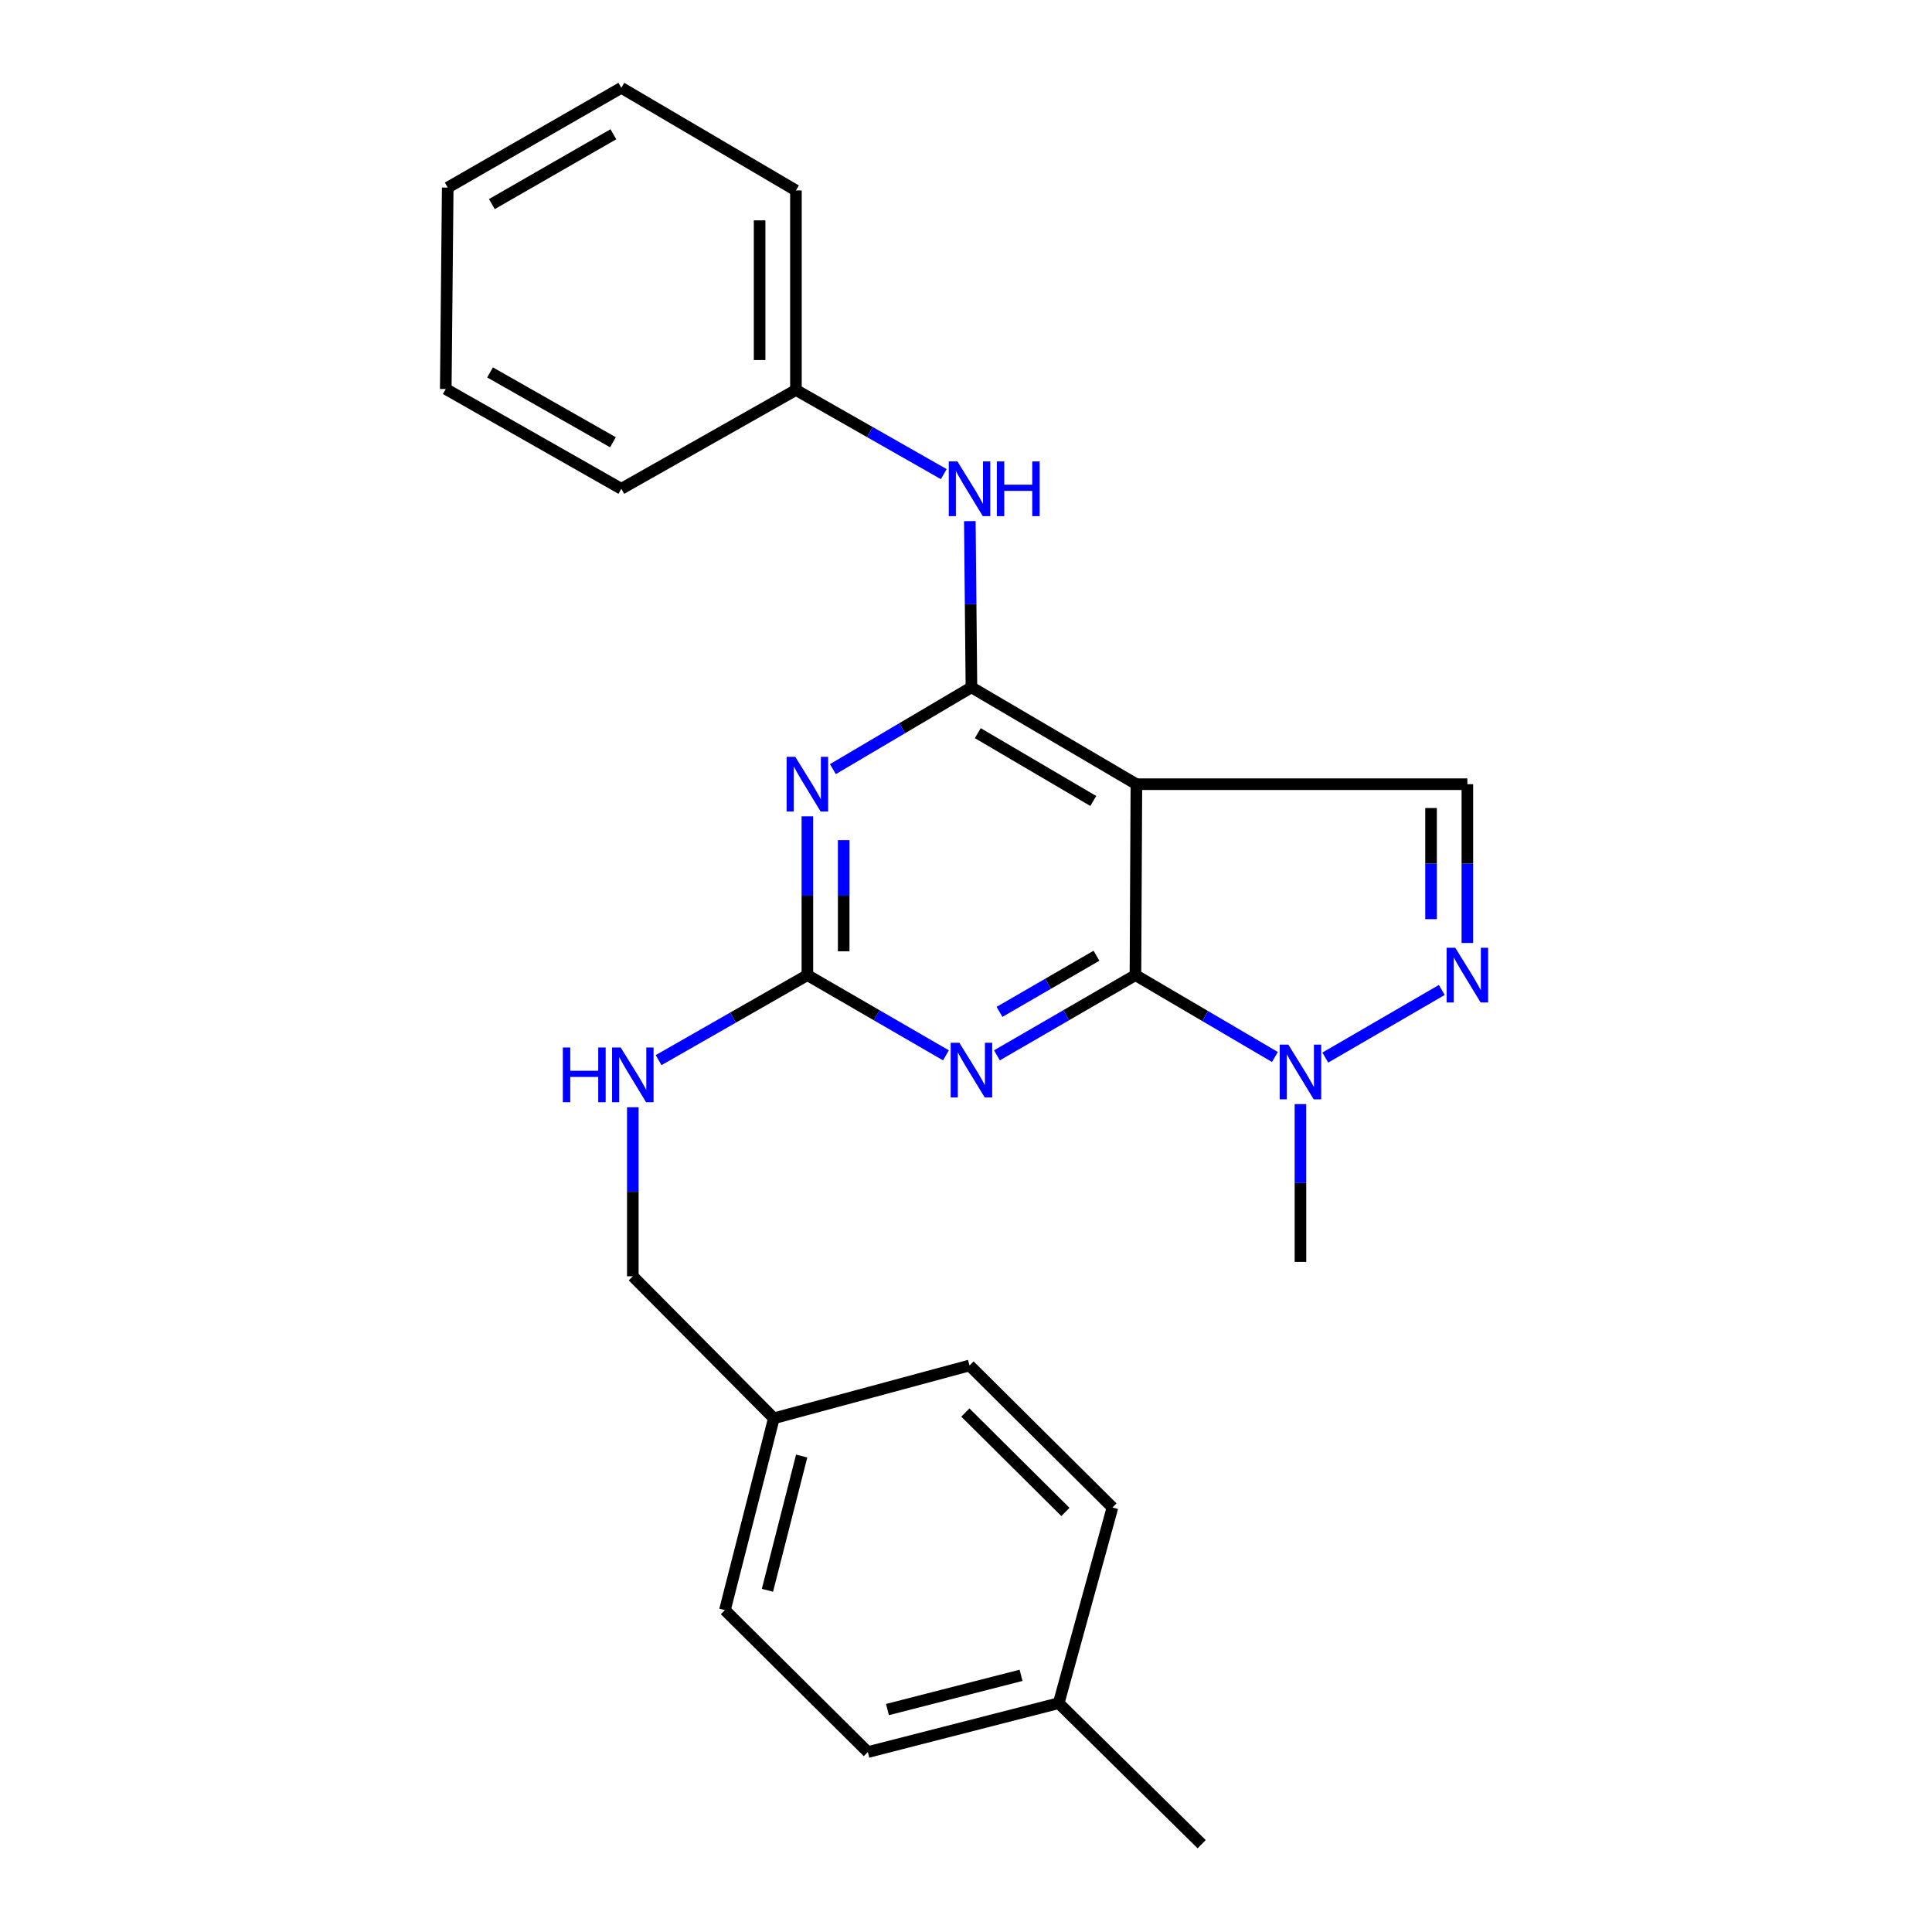 <?xml version='1.0' encoding='iso-8859-1'?>
<svg version='1.1' baseProfile='full'
              xmlns='http://www.w3.org/2000/svg'
                      xmlns:rdkit='http://www.rdkit.org/xml'
                      xmlns:xlink='http://www.w3.org/1999/xlink'
                  xml:space='preserve'
width='1000px' height='1000px' viewBox='0 0 1000 1000'>
<!-- END OF HEADER -->
<rect style='opacity:1.0;fill:#FFFFFF;stroke:none' width='1000' height='1000' x='0' y='0'> </rect>
<path class='bond-0' d='M 587.706,504.72 L 588.197,405.898' style='fill:none;fill-rule:evenodd;stroke:#000000;stroke-width:6px;stroke-linecap:butt;stroke-linejoin:miter;stroke-opacity:1' />
<path class='bond-2' d='M 587.706,504.72 L 551.856,525.48' style='fill:none;fill-rule:evenodd;stroke:#000000;stroke-width:6px;stroke-linecap:butt;stroke-linejoin:miter;stroke-opacity:1' />
<path class='bond-2' d='M 551.856,525.48 L 516.006,546.24' style='fill:none;fill-rule:evenodd;stroke:#0000FF;stroke-width:6px;stroke-linecap:butt;stroke-linejoin:miter;stroke-opacity:1' />
<path class='bond-2' d='M 567.532,494.683 L 542.437,509.215' style='fill:none;fill-rule:evenodd;stroke:#000000;stroke-width:6px;stroke-linecap:butt;stroke-linejoin:miter;stroke-opacity:1' />
<path class='bond-2' d='M 542.437,509.215 L 517.342,523.747' style='fill:none;fill-rule:evenodd;stroke:#0000FF;stroke-width:6px;stroke-linecap:butt;stroke-linejoin:miter;stroke-opacity:1' />
<path class='bond-6' d='M 587.706,504.72 L 623.8,525.911' style='fill:none;fill-rule:evenodd;stroke:#000000;stroke-width:6px;stroke-linecap:butt;stroke-linejoin:miter;stroke-opacity:1' />
<path class='bond-6' d='M 623.8,525.911 L 659.895,547.102' style='fill:none;fill-rule:evenodd;stroke:#0000FF;stroke-width:6px;stroke-linecap:butt;stroke-linejoin:miter;stroke-opacity:1' />
<path class='bond-1' d='M 588.197,405.898 L 502.814,355.756' style='fill:none;fill-rule:evenodd;stroke:#000000;stroke-width:6px;stroke-linecap:butt;stroke-linejoin:miter;stroke-opacity:1' />
<path class='bond-1' d='M 565.872,414.584 L 506.103,379.484' style='fill:none;fill-rule:evenodd;stroke:#000000;stroke-width:6px;stroke-linecap:butt;stroke-linejoin:miter;stroke-opacity:1' />
<path class='bond-7' d='M 588.197,405.898 L 759.507,405.898' style='fill:none;fill-rule:evenodd;stroke:#000000;stroke-width:6px;stroke-linecap:butt;stroke-linejoin:miter;stroke-opacity:1' />
<path class='bond-8' d='M 502.814,355.756 L 502.399,312.741' style='fill:none;fill-rule:evenodd;stroke:#000000;stroke-width:6px;stroke-linecap:butt;stroke-linejoin:miter;stroke-opacity:1' />
<path class='bond-8' d='M 502.399,312.741 L 501.983,269.726' style='fill:none;fill-rule:evenodd;stroke:#0000FF;stroke-width:6px;stroke-linecap:butt;stroke-linejoin:miter;stroke-opacity:1' />
<path class='bond-26' d='M 502.814,355.756 L 466.96,376.928' style='fill:none;fill-rule:evenodd;stroke:#000000;stroke-width:6px;stroke-linecap:butt;stroke-linejoin:miter;stroke-opacity:1' />
<path class='bond-26' d='M 466.96,376.928 L 431.106,398.1' style='fill:none;fill-rule:evenodd;stroke:#0000FF;stroke-width:6px;stroke-linecap:butt;stroke-linejoin:miter;stroke-opacity:1' />
<path class='bond-4' d='M 489.621,546.242 L 453.761,525.481' style='fill:none;fill-rule:evenodd;stroke:#0000FF;stroke-width:6px;stroke-linecap:butt;stroke-linejoin:miter;stroke-opacity:1' />
<path class='bond-4' d='M 453.761,525.481 L 417.9,504.72' style='fill:none;fill-rule:evenodd;stroke:#000000;stroke-width:6px;stroke-linecap:butt;stroke-linejoin:miter;stroke-opacity:1' />
<path class='bond-3' d='M 417.9,422.528 L 417.9,463.624' style='fill:none;fill-rule:evenodd;stroke:#0000FF;stroke-width:6px;stroke-linecap:butt;stroke-linejoin:miter;stroke-opacity:1' />
<path class='bond-3' d='M 417.9,463.624 L 417.9,504.72' style='fill:none;fill-rule:evenodd;stroke:#000000;stroke-width:6px;stroke-linecap:butt;stroke-linejoin:miter;stroke-opacity:1' />
<path class='bond-3' d='M 436.696,434.857 L 436.696,463.624' style='fill:none;fill-rule:evenodd;stroke:#0000FF;stroke-width:6px;stroke-linecap:butt;stroke-linejoin:miter;stroke-opacity:1' />
<path class='bond-3' d='M 436.696,463.624 L 436.696,492.391' style='fill:none;fill-rule:evenodd;stroke:#000000;stroke-width:6px;stroke-linecap:butt;stroke-linejoin:miter;stroke-opacity:1' />
<path class='bond-9' d='M 417.9,504.72 L 379.394,526.721' style='fill:none;fill-rule:evenodd;stroke:#000000;stroke-width:6px;stroke-linecap:butt;stroke-linejoin:miter;stroke-opacity:1' />
<path class='bond-9' d='M 379.394,526.721 L 340.888,548.722' style='fill:none;fill-rule:evenodd;stroke:#0000FF;stroke-width:6px;stroke-linecap:butt;stroke-linejoin:miter;stroke-opacity:1' />
<path class='bond-5' d='M 746.269,512.402 L 685.965,547.401' style='fill:none;fill-rule:evenodd;stroke:#0000FF;stroke-width:6px;stroke-linecap:butt;stroke-linejoin:miter;stroke-opacity:1' />
<path class='bond-25' d='M 759.507,488.089 L 759.507,446.993' style='fill:none;fill-rule:evenodd;stroke:#0000FF;stroke-width:6px;stroke-linecap:butt;stroke-linejoin:miter;stroke-opacity:1' />
<path class='bond-25' d='M 759.507,446.993 L 759.507,405.898' style='fill:none;fill-rule:evenodd;stroke:#000000;stroke-width:6px;stroke-linecap:butt;stroke-linejoin:miter;stroke-opacity:1' />
<path class='bond-25' d='M 740.711,475.76 L 740.711,446.993' style='fill:none;fill-rule:evenodd;stroke:#0000FF;stroke-width:6px;stroke-linecap:butt;stroke-linejoin:miter;stroke-opacity:1' />
<path class='bond-25' d='M 740.711,446.993 L 740.711,418.226' style='fill:none;fill-rule:evenodd;stroke:#000000;stroke-width:6px;stroke-linecap:butt;stroke-linejoin:miter;stroke-opacity:1' />
<path class='bond-14' d='M 673.11,571.479 L 673.11,612.32' style='fill:none;fill-rule:evenodd;stroke:#0000FF;stroke-width:6px;stroke-linecap:butt;stroke-linejoin:miter;stroke-opacity:1' />
<path class='bond-14' d='M 673.11,612.32 L 673.11,653.161' style='fill:none;fill-rule:evenodd;stroke:#000000;stroke-width:6px;stroke-linecap:butt;stroke-linejoin:miter;stroke-opacity:1' />
<path class='bond-10' d='M 488.497,245.413 L 450.233,223.633' style='fill:none;fill-rule:evenodd;stroke:#0000FF;stroke-width:6px;stroke-linecap:butt;stroke-linejoin:miter;stroke-opacity:1' />
<path class='bond-10' d='M 450.233,223.633 L 411.969,201.853' style='fill:none;fill-rule:evenodd;stroke:#000000;stroke-width:6px;stroke-linecap:butt;stroke-linejoin:miter;stroke-opacity:1' />
<path class='bond-11' d='M 327.547,573.111 L 327.547,616.859' style='fill:none;fill-rule:evenodd;stroke:#0000FF;stroke-width:6px;stroke-linecap:butt;stroke-linejoin:miter;stroke-opacity:1' />
<path class='bond-11' d='M 327.547,616.859 L 327.547,660.607' style='fill:none;fill-rule:evenodd;stroke:#000000;stroke-width:6px;stroke-linecap:butt;stroke-linejoin:miter;stroke-opacity:1' />
<path class='bond-19' d='M 411.969,201.853 L 411.969,98.572' style='fill:none;fill-rule:evenodd;stroke:#000000;stroke-width:6px;stroke-linecap:butt;stroke-linejoin:miter;stroke-opacity:1' />
<path class='bond-19' d='M 393.174,186.361 L 393.174,114.064' style='fill:none;fill-rule:evenodd;stroke:#000000;stroke-width:6px;stroke-linecap:butt;stroke-linejoin:miter;stroke-opacity:1' />
<path class='bond-20' d='M 411.969,201.853 L 321.595,252.997' style='fill:none;fill-rule:evenodd;stroke:#000000;stroke-width:6px;stroke-linecap:butt;stroke-linejoin:miter;stroke-opacity:1' />
<path class='bond-12' d='M 327.547,660.607 L 400.536,734.107' style='fill:none;fill-rule:evenodd;stroke:#000000;stroke-width:6px;stroke-linecap:butt;stroke-linejoin:miter;stroke-opacity:1' />
<path class='bond-15' d='M 400.536,734.107 L 501.822,706.77' style='fill:none;fill-rule:evenodd;stroke:#000000;stroke-width:6px;stroke-linecap:butt;stroke-linejoin:miter;stroke-opacity:1' />
<path class='bond-16' d='M 400.536,734.107 L 375.214,833.388' style='fill:none;fill-rule:evenodd;stroke:#000000;stroke-width:6px;stroke-linecap:butt;stroke-linejoin:miter;stroke-opacity:1' />
<path class='bond-16' d='M 414.95,753.644 L 397.225,823.141' style='fill:none;fill-rule:evenodd;stroke:#000000;stroke-width:6px;stroke-linecap:butt;stroke-linejoin:miter;stroke-opacity:1' />
<path class='bond-13' d='M 547.985,881.557 L 449.195,906.868' style='fill:none;fill-rule:evenodd;stroke:#000000;stroke-width:6px;stroke-linecap:butt;stroke-linejoin:miter;stroke-opacity:1' />
<path class='bond-13' d='M 528.502,867.146 L 459.349,884.864' style='fill:none;fill-rule:evenodd;stroke:#000000;stroke-width:6px;stroke-linecap:butt;stroke-linejoin:miter;stroke-opacity:1' />
<path class='bond-21' d='M 547.985,881.557 L 621.977,954.545' style='fill:none;fill-rule:evenodd;stroke:#000000;stroke-width:6px;stroke-linecap:butt;stroke-linejoin:miter;stroke-opacity:1' />
<path class='bond-27' d='M 547.985,881.557 L 575.803,780.27' style='fill:none;fill-rule:evenodd;stroke:#000000;stroke-width:6px;stroke-linecap:butt;stroke-linejoin:miter;stroke-opacity:1' />
<path class='bond-18' d='M 501.822,706.77 L 575.803,780.27' style='fill:none;fill-rule:evenodd;stroke:#000000;stroke-width:6px;stroke-linecap:butt;stroke-linejoin:miter;stroke-opacity:1' />
<path class='bond-18' d='M 499.672,731.129 L 551.458,782.579' style='fill:none;fill-rule:evenodd;stroke:#000000;stroke-width:6px;stroke-linecap:butt;stroke-linejoin:miter;stroke-opacity:1' />
<path class='bond-17' d='M 375.214,833.388 L 449.195,906.868' style='fill:none;fill-rule:evenodd;stroke:#000000;stroke-width:6px;stroke-linecap:butt;stroke-linejoin:miter;stroke-opacity:1' />
<path class='bond-22' d='M 411.969,98.572 L 321.595,45.455' style='fill:none;fill-rule:evenodd;stroke:#000000;stroke-width:6px;stroke-linecap:butt;stroke-linejoin:miter;stroke-opacity:1' />
<path class='bond-23' d='M 321.595,252.997 L 230.73,201.352' style='fill:none;fill-rule:evenodd;stroke:#000000;stroke-width:6px;stroke-linecap:butt;stroke-linejoin:miter;stroke-opacity:1' />
<path class='bond-23' d='M 317.253,228.91 L 253.647,192.758' style='fill:none;fill-rule:evenodd;stroke:#000000;stroke-width:6px;stroke-linecap:butt;stroke-linejoin:miter;stroke-opacity:1' />
<path class='bond-28' d='M 321.595,45.455 L 231.743,97.09' style='fill:none;fill-rule:evenodd;stroke:#000000;stroke-width:6px;stroke-linecap:butt;stroke-linejoin:miter;stroke-opacity:1' />
<path class='bond-28' d='M 317.482,69.496 L 254.585,105.641' style='fill:none;fill-rule:evenodd;stroke:#000000;stroke-width:6px;stroke-linecap:butt;stroke-linejoin:miter;stroke-opacity:1' />
<path class='bond-24' d='M 230.73,201.352 L 231.743,97.09' style='fill:none;fill-rule:evenodd;stroke:#000000;stroke-width:6px;stroke-linecap:butt;stroke-linejoin:miter;stroke-opacity:1' />
<path  class='atom-3' d='M 496.554 539.72
L 505.834 554.72
Q 506.754 556.2, 508.234 558.88
Q 509.714 561.56, 509.794 561.72
L 509.794 539.72
L 513.554 539.72
L 513.554 568.04
L 509.674 568.04
L 499.714 551.64
Q 498.554 549.72, 497.314 547.52
Q 496.114 545.32, 495.754 544.64
L 495.754 568.04
L 492.074 568.04
L 492.074 539.72
L 496.554 539.72
' fill='#0000FF'/>
<path  class='atom-4' d='M 411.64 391.738
L 420.92 406.738
Q 421.84 408.218, 423.32 410.898
Q 424.8 413.578, 424.88 413.738
L 424.88 391.738
L 428.64 391.738
L 428.64 420.058
L 424.76 420.058
L 414.8 403.658
Q 413.64 401.738, 412.4 399.538
Q 411.2 397.338, 410.84 396.658
L 410.84 420.058
L 407.16 420.058
L 407.16 391.738
L 411.64 391.738
' fill='#0000FF'/>
<path  class='atom-6' d='M 753.247 490.56
L 762.527 505.56
Q 763.447 507.04, 764.927 509.72
Q 766.407 512.4, 766.487 512.56
L 766.487 490.56
L 770.247 490.56
L 770.247 518.88
L 766.367 518.88
L 756.407 502.48
Q 755.247 500.56, 754.007 498.36
Q 752.807 496.16, 752.447 495.48
L 752.447 518.88
L 748.767 518.88
L 748.767 490.56
L 753.247 490.56
' fill='#0000FF'/>
<path  class='atom-7' d='M 666.85 540.702
L 676.13 555.702
Q 677.05 557.182, 678.53 559.862
Q 680.01 562.542, 680.09 562.702
L 680.09 540.702
L 683.85 540.702
L 683.85 569.022
L 679.97 569.022
L 670.01 552.622
Q 668.85 550.702, 667.61 548.502
Q 666.41 546.302, 666.05 545.622
L 666.05 569.022
L 662.37 569.022
L 662.37 540.702
L 666.85 540.702
' fill='#0000FF'/>
<path  class='atom-9' d='M 495.562 238.837
L 504.842 253.837
Q 505.762 255.317, 507.242 257.997
Q 508.722 260.677, 508.802 260.837
L 508.802 238.837
L 512.562 238.837
L 512.562 267.157
L 508.682 267.157
L 498.722 250.757
Q 497.562 248.837, 496.322 246.637
Q 495.122 244.437, 494.762 243.757
L 494.762 267.157
L 491.082 267.157
L 491.082 238.837
L 495.562 238.837
' fill='#0000FF'/>
<path  class='atom-9' d='M 515.962 238.837
L 519.802 238.837
L 519.802 250.877
L 534.282 250.877
L 534.282 238.837
L 538.122 238.837
L 538.122 267.157
L 534.282 267.157
L 534.282 254.077
L 519.802 254.077
L 519.802 267.157
L 515.962 267.157
L 515.962 238.837
' fill='#0000FF'/>
<path  class='atom-10' d='M 291.327 542.184
L 295.167 542.184
L 295.167 554.224
L 309.647 554.224
L 309.647 542.184
L 313.487 542.184
L 313.487 570.504
L 309.647 570.504
L 309.647 557.424
L 295.167 557.424
L 295.167 570.504
L 291.327 570.504
L 291.327 542.184
' fill='#0000FF'/>
<path  class='atom-10' d='M 321.287 542.184
L 330.567 557.184
Q 331.487 558.664, 332.967 561.344
Q 334.447 564.024, 334.527 564.184
L 334.527 542.184
L 338.287 542.184
L 338.287 570.504
L 334.407 570.504
L 324.447 554.104
Q 323.287 552.184, 322.047 549.984
Q 320.847 547.784, 320.487 547.104
L 320.487 570.504
L 316.807 570.504
L 316.807 542.184
L 321.287 542.184
' fill='#0000FF'/>
</svg>
